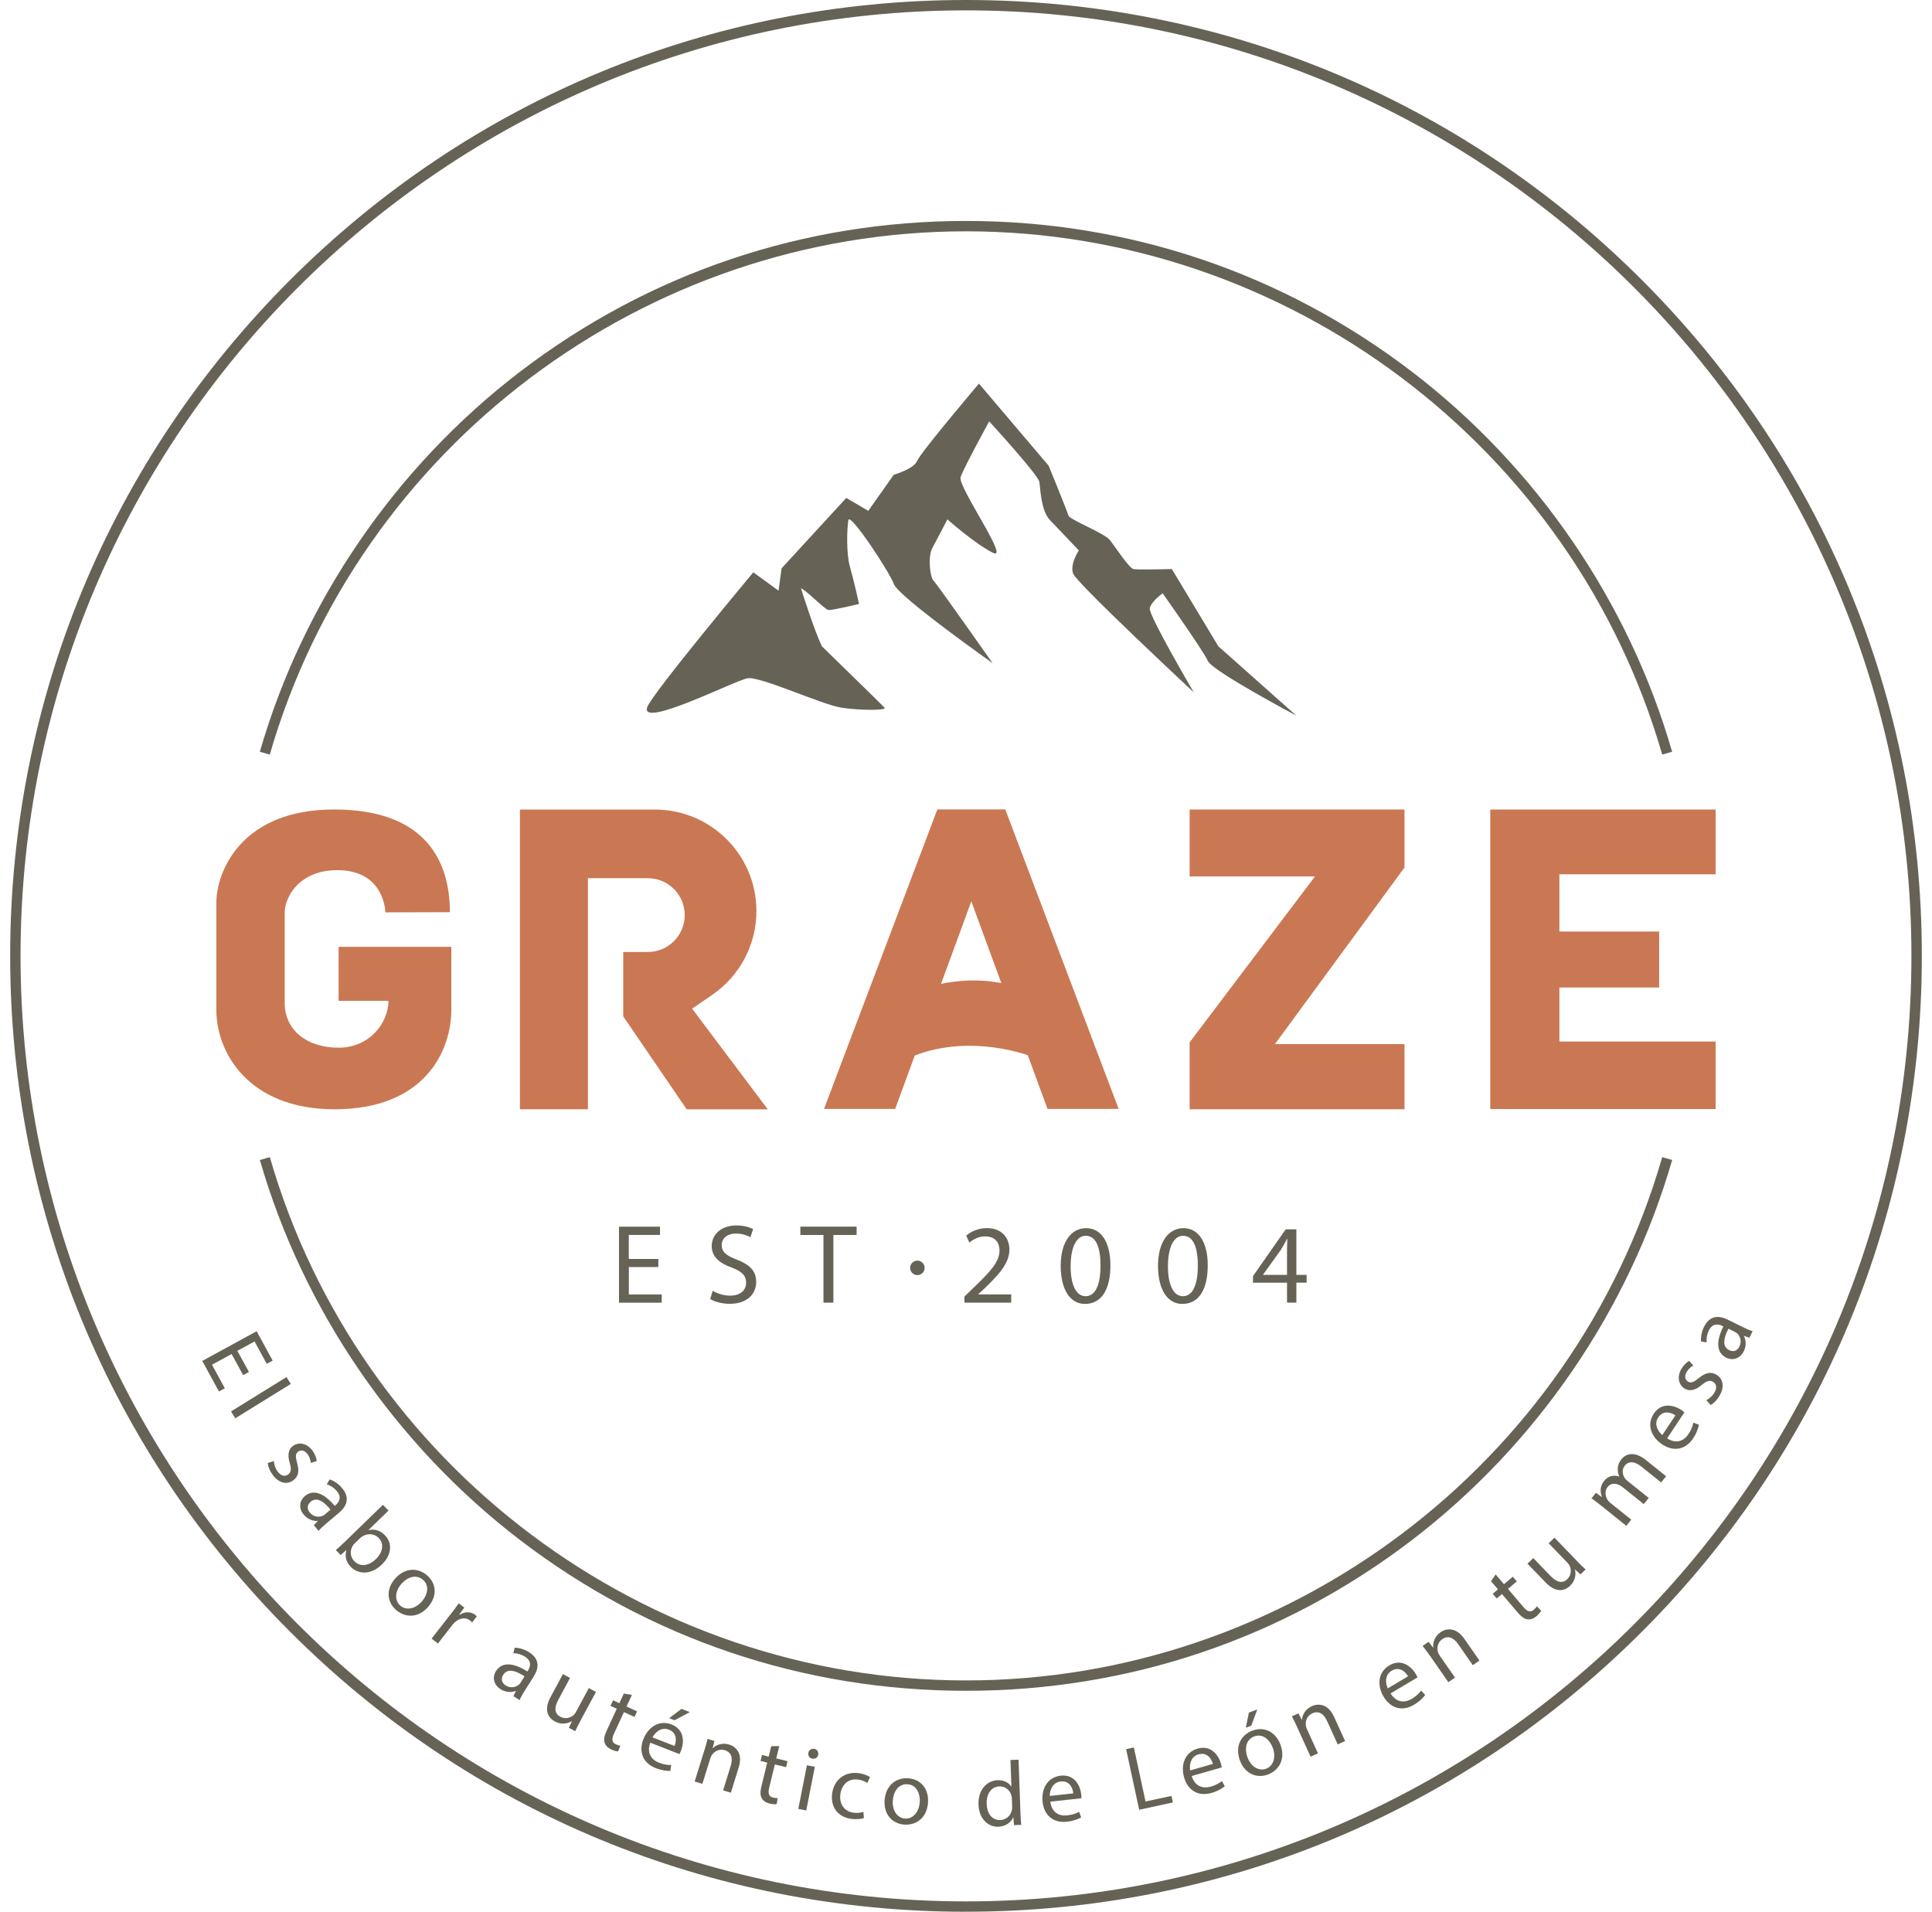 <svg xmlns="http://www.w3.org/2000/svg" width="95" height="94" viewBox="0 0 95 94" fill="none"><g clip-path="url(#clip0_8336_665)"><path d="M16.649 49.209H19.101C19.101 50.289 18.179 51.514 16.649 51.514C15.12 51.514 14 50.68 14 49.31V44.861C14 44.12 14.725 42.724 16.708 42.788C18.934 42.858 18.948 44.861 18.948 44.861L22.122 44.851C22.122 42.486 21.06 39.802 16.43 39.802C11.8 39.802 10.639 42.925 10.639 44.38V49.665C10.639 51.76 12.227 54.533 16.428 54.543C20.909 54.553 22.192 51.643 22.192 49.657V46.556H16.649V49.211V49.209Z" fill="#CA7853"></path><path d="M35.017 48.919C36.379 47.99 37.195 46.447 37.195 44.797C37.195 42.04 34.961 39.806 32.204 39.806H25.565V54.543H28.91V43.181H31.856C32.857 43.181 33.669 43.993 33.669 44.994C33.669 45.996 32.857 46.808 31.856 46.808H30.645V49.975L33.766 54.545H37.753L34.032 49.594L35.017 48.921V48.919Z" fill="#CA7853"></path><path d="M49.419 39.798H46.103H46.091L40.518 54.525H44.017L47.761 44.317L51.507 54.525H55.007L49.431 39.798H49.419Z" fill="#CA7853"></path><path d="M58.496 43.094H64.66L58.496 51.252V54.543H69.062V51.337H62.691L69.062 42.655V39.804H58.496V43.094Z" fill="#CA7853"></path><path d="M84.361 42.989V39.804H73.279V54.531H84.361V51.212H76.678V48.555H81.583V45.802H76.678V42.989H84.361Z" fill="#CA7853"></path><path d="M47.501 94C34.946 94 23.143 89.112 14.268 80.234C5.392 71.357 0.5 59.554 0.5 47.001C0.5 34.448 5.388 22.643 14.266 13.766C23.143 4.888 34.946 0 47.501 0C60.056 0 71.859 4.888 80.734 13.766C89.61 22.643 94.5 34.446 94.5 46.999C94.5 59.552 89.612 71.357 80.734 80.232C71.857 89.108 60.054 93.998 47.501 93.998V94ZM47.501 0.51C21.866 0.51 1.01 21.366 1.01 47.001C1.01 72.636 21.866 93.49 47.499 93.49C73.132 93.49 93.988 72.634 93.988 47.001C93.988 21.368 73.134 0.51 47.501 0.51Z" fill="#666356"></path><path d="M81.734 37.104C77.361 21.954 63.285 11.374 47.501 11.374C31.716 11.374 17.639 21.954 13.266 37.104L12.777 36.963C14.904 29.587 19.456 22.945 25.591 18.261C31.93 13.421 39.504 10.864 47.499 10.864C55.494 10.864 63.07 13.421 69.407 18.261C75.542 22.945 80.094 29.587 82.221 36.963L81.732 37.104H81.734Z" fill="#666356"></path><path d="M47.501 83.136C39.506 83.136 31.93 80.579 25.593 75.739C19.458 71.055 14.906 64.414 12.779 57.037L13.268 56.896C17.64 72.046 31.716 82.626 47.501 82.626C63.285 82.626 77.363 72.046 81.734 56.896L82.223 57.037C80.096 64.414 75.544 71.055 69.409 75.739C63.07 80.579 55.496 83.136 47.501 83.136Z" fill="#666356"></path><path d="M32.373 62.3H30.921V63.648H32.538V64.053H30.437V60.317H32.454V60.722H30.919V61.903H32.371V62.302L32.373 62.3Z" fill="#666356"></path><path d="M35.041 63.463C35.257 63.596 35.573 63.706 35.905 63.706C36.399 63.706 36.687 63.446 36.687 63.07C36.687 62.721 36.488 62.522 35.984 62.326C35.373 62.111 34.997 61.794 34.997 61.268C34.997 60.686 35.478 60.255 36.206 60.255C36.588 60.255 36.864 60.343 37.032 60.438L36.899 60.831C36.778 60.765 36.528 60.654 36.19 60.654C35.68 60.654 35.486 60.958 35.486 61.214C35.486 61.562 35.714 61.736 36.23 61.935C36.862 62.179 37.183 62.483 37.183 63.033C37.183 63.61 36.756 64.109 35.875 64.109C35.514 64.109 35.122 64.005 34.922 63.872L35.045 63.467L35.041 63.463Z" fill="#666356"></path><path d="M40.491 60.724H39.355V60.313H42.121V60.724H40.979V64.051H40.491V60.724Z" fill="#666356"></path><path d="M47.422 64.051V63.751L47.805 63.38C48.726 62.504 49.141 62.038 49.147 61.496C49.147 61.129 48.97 60.793 48.432 60.793C48.105 60.793 47.833 60.96 47.666 61.097L47.511 60.753C47.761 60.541 48.115 60.386 48.531 60.386C49.306 60.386 49.635 60.918 49.635 61.434C49.635 62.099 49.153 62.636 48.394 63.368L48.105 63.634V63.646H49.723V64.051H47.422Z" fill="#666356"></path><path d="M54.601 62.211C54.601 63.436 54.146 64.113 53.348 64.113C52.645 64.113 52.167 63.455 52.155 62.262C52.155 61.053 52.677 60.388 53.408 60.388C54.14 60.388 54.601 61.065 54.601 62.211ZM52.645 62.266C52.645 63.203 52.933 63.734 53.376 63.734C53.876 63.734 54.114 63.152 54.114 62.231C54.114 61.311 53.886 60.763 53.382 60.763C52.955 60.763 52.645 61.284 52.645 62.266Z" fill="#666356"></path><path d="M59.387 62.211C59.387 63.436 58.931 64.113 58.133 64.113C57.43 64.113 56.953 63.455 56.941 62.262C56.941 61.053 57.462 60.388 58.194 60.388C58.925 60.388 59.387 61.065 59.387 62.211ZM57.43 62.266C57.43 63.203 57.718 63.734 58.162 63.734C58.661 63.734 58.899 63.152 58.899 62.231C58.899 61.311 58.672 60.763 58.168 60.763C57.741 60.763 57.43 61.284 57.43 62.266Z" fill="#666356"></path><path d="M63.285 64.051V63.07H61.611V62.747L63.219 60.446H63.745V62.685H64.249V63.068H63.745V64.049H63.285V64.051ZM63.285 62.687V61.484C63.285 61.295 63.291 61.107 63.302 60.918H63.285C63.175 61.129 63.086 61.285 62.985 61.45L62.105 62.675V62.685H63.285V62.687Z" fill="#666356"></path><path d="M45.109 62.697C45.306 62.697 45.466 62.537 45.466 62.34C45.466 62.143 45.306 61.984 45.109 61.984C44.912 61.984 44.753 62.143 44.753 62.34C44.753 62.537 44.912 62.697 45.109 62.697Z" fill="#666356"></path><path d="M11.957 67.617L11.389 66.578L10.423 67.103L11.056 68.262L10.766 68.419L9.946 66.916L12.62 65.455L13.407 66.9L13.117 67.059L12.517 65.959L11.672 66.42L12.241 67.46L11.955 67.615L11.957 67.617Z" fill="#666356"></path><path d="M14.088 67.71L14.298 68.048L11.57 69.737L11.36 69.398L14.088 67.71Z" fill="#666356"></path><path d="M13.466 71.838C13.474 71.979 13.532 72.193 13.651 72.354C13.825 72.586 14.02 72.608 14.165 72.501C14.318 72.388 14.334 72.235 14.246 71.935C14.125 71.536 14.187 71.258 14.399 71.101C14.681 70.891 15.084 70.948 15.364 71.325C15.495 71.502 15.561 71.695 15.575 71.836L15.283 71.929C15.275 71.828 15.239 71.657 15.118 71.494C14.977 71.304 14.792 71.28 14.661 71.377C14.516 71.486 14.528 71.639 14.61 71.931C14.721 72.322 14.683 72.592 14.423 72.785C14.115 73.015 13.72 72.936 13.409 72.519C13.266 72.328 13.182 72.114 13.164 71.937L13.466 71.836V71.838Z" fill="#666356"></path><path d="M15.434 74.992L15.626 74.79L15.618 74.78C15.408 74.798 15.138 74.716 14.939 74.478C14.652 74.139 14.747 73.765 14.989 73.561C15.394 73.221 15.918 73.394 16.458 74.045L16.492 74.016C16.631 73.9 16.847 73.652 16.559 73.311C16.428 73.156 16.242 73.033 16.067 72.981L16.21 72.743C16.416 72.805 16.643 72.957 16.82 73.168C17.252 73.68 17.006 74.099 16.671 74.381L16.045 74.907C15.9 75.03 15.763 75.155 15.666 75.272L15.434 74.996V74.992ZM16.252 74.23C15.98 73.891 15.604 73.565 15.279 73.837C15.082 74.002 15.1 74.212 15.231 74.369C15.414 74.587 15.668 74.609 15.851 74.538C15.892 74.522 15.932 74.5 15.962 74.474L16.252 74.23Z" fill="#666356"></path><path d="M16.514 76.215C16.627 76.118 16.792 75.969 16.931 75.834L18.829 73.992L19.103 74.274L18.118 75.231L18.124 75.237C18.396 75.167 18.686 75.237 18.932 75.491C19.311 75.88 19.255 76.471 18.773 76.93C18.213 77.474 17.59 77.391 17.25 77.043C17.03 76.815 16.939 76.549 17.034 76.231L17.024 76.221L16.752 76.46L16.512 76.215H16.514ZM17.431 75.898C17.395 75.933 17.366 75.975 17.34 76.011C17.195 76.259 17.221 76.555 17.423 76.763C17.713 77.061 18.13 77.002 18.489 76.654C18.803 76.348 18.916 75.925 18.62 75.62C18.43 75.425 18.122 75.373 17.848 75.526C17.81 75.55 17.761 75.578 17.715 75.622L17.433 75.896L17.431 75.898Z" fill="#666356"></path><path d="M21.054 79.009C20.518 79.616 19.865 79.507 19.468 79.156C19.025 78.763 18.971 78.137 19.428 77.619C19.913 77.071 20.556 77.067 21.01 77.468C21.479 77.883 21.495 78.508 21.052 79.007L21.054 79.009ZM19.74 77.875C19.422 78.234 19.39 78.687 19.68 78.945C19.964 79.197 20.413 79.118 20.74 78.749C20.985 78.471 21.159 77.998 20.806 77.686C20.453 77.373 20.014 77.565 19.738 77.875H19.74Z" fill="#666356"></path><path d="M22.152 79.382C22.311 79.179 22.442 79.001 22.557 78.832L22.831 79.046L22.577 79.392L22.591 79.404C22.851 79.233 23.153 79.235 23.363 79.398C23.399 79.426 23.421 79.449 23.444 79.479L23.214 79.775C23.188 79.743 23.157 79.715 23.115 79.68C22.893 79.507 22.607 79.553 22.38 79.755C22.339 79.791 22.293 79.835 22.251 79.89L21.533 80.811L21.223 80.569L22.148 79.382H22.152Z" fill="#666356"></path><path d="M25.245 83.4L25.366 83.15L25.354 83.142C25.158 83.22 24.878 83.224 24.614 83.057C24.239 82.819 24.217 82.435 24.386 82.169C24.67 81.721 25.223 81.729 25.934 82.187L25.958 82.148C26.055 81.995 26.188 81.695 25.811 81.455C25.64 81.347 25.426 81.286 25.243 81.288L25.307 81.018C25.523 81.016 25.785 81.093 26.018 81.24C26.583 81.598 26.476 82.072 26.24 82.441L25.801 83.132C25.698 83.291 25.607 83.454 25.551 83.593L25.247 83.4H25.245ZM25.793 82.427C25.432 82.187 24.975 81.987 24.747 82.346C24.608 82.564 24.689 82.759 24.86 82.868C25.1 83.021 25.349 82.965 25.503 82.842C25.537 82.815 25.567 82.781 25.589 82.747L25.793 82.427Z" fill="#666356"></path><path d="M28.551 84.591C28.444 84.79 28.354 84.967 28.283 85.124L27.973 84.957L28.122 84.633L28.114 84.629C27.939 84.734 27.626 84.828 27.284 84.643C26.982 84.48 26.709 84.117 27.074 83.44L27.681 82.314L28.031 82.503L27.457 83.569C27.26 83.936 27.237 84.242 27.556 84.413C27.791 84.54 28.041 84.466 28.188 84.345C28.237 84.304 28.283 84.246 28.317 84.183L28.954 83.003L29.305 83.192L28.549 84.593L28.551 84.591Z" fill="#666356"></path><path d="M31.072 83.339L30.808 83.909L31.326 84.147L31.199 84.421L30.681 84.183L30.187 85.253C30.074 85.499 30.078 85.672 30.28 85.765C30.375 85.809 30.449 85.828 30.502 85.838L30.393 86.116C30.31 86.112 30.189 86.082 30.05 86.017C29.881 85.938 29.77 85.824 29.73 85.685C29.677 85.529 29.722 85.336 29.828 85.102L30.328 84.018L30.02 83.877L30.147 83.603L30.455 83.746L30.675 83.271L31.072 83.339Z" fill="#666356"></path><path d="M31.976 85.689C31.789 86.192 32.029 86.525 32.4 86.668C32.666 86.773 32.843 86.787 33.004 86.783L32.964 87.073C32.811 87.081 32.561 87.061 32.236 86.934C31.61 86.688 31.396 86.13 31.636 85.515C31.876 84.901 32.428 84.558 33.02 84.79C33.685 85.05 33.633 85.705 33.488 86.079C33.457 86.156 33.427 86.21 33.407 86.247L31.976 85.687V85.689ZM33.167 85.848C33.264 85.614 33.306 85.209 32.889 85.046C32.514 84.899 32.216 85.181 32.085 85.425L33.167 85.848ZM33.919 84.183L33.169 84.584L32.903 84.482L33.51 84.024L33.919 84.183Z" fill="#666356"></path><path d="M34.634 86.07C34.7 85.854 34.751 85.675 34.793 85.499L35.13 85.604L35.043 85.957H35.051C35.216 85.793 35.519 85.675 35.863 85.781C36.153 85.872 36.548 86.182 36.324 86.9L35.938 88.147L35.557 88.03L35.931 86.825C36.036 86.489 35.998 86.168 35.639 86.057C35.389 85.979 35.14 86.096 35.009 86.287C34.977 86.329 34.948 86.392 34.928 86.456L34.537 87.712L34.158 87.595L34.632 86.072L34.634 86.07Z" fill="#666356"></path><path d="M38.319 85.852L38.17 86.462L38.724 86.597L38.654 86.891L38.1 86.757L37.822 87.903C37.757 88.167 37.795 88.334 38.011 88.386C38.112 88.411 38.19 88.417 38.241 88.415L38.188 88.709C38.106 88.721 37.983 88.715 37.834 88.679C37.654 88.634 37.523 88.542 37.457 88.415C37.374 88.274 37.38 88.076 37.443 87.824L37.725 86.666L37.397 86.585L37.467 86.291L37.797 86.372L37.922 85.862L38.325 85.852H38.319Z" fill="#666356"></path><path d="M39.254 88.943L39.677 86.797L40.068 86.873L39.645 89.019L39.254 88.943ZM40.231 86.281C40.209 86.414 40.09 86.503 39.935 86.472C39.798 86.446 39.722 86.319 39.748 86.186C39.774 86.049 39.897 85.963 40.04 85.991C40.187 86.019 40.258 86.144 40.231 86.281Z" fill="#666356"></path><path d="M42.48 89.394C42.369 89.432 42.131 89.471 41.839 89.43C41.186 89.336 40.826 88.832 40.92 88.169C41.017 87.502 41.543 87.085 42.25 87.188C42.482 87.222 42.679 87.309 42.78 87.379L42.647 87.671C42.561 87.605 42.422 87.534 42.206 87.502C41.71 87.43 41.388 87.758 41.324 88.209C41.251 88.711 41.529 89.066 41.958 89.128C42.182 89.16 42.337 89.124 42.456 89.09L42.48 89.394Z" fill="#666356"></path><path d="M45.633 88.638C45.573 89.444 44.986 89.755 44.459 89.714C43.868 89.67 43.447 89.203 43.498 88.513C43.554 87.784 44.064 87.391 44.666 87.438C45.293 87.486 45.682 87.972 45.631 88.638H45.633ZM43.901 88.53C43.864 89.007 44.112 89.388 44.499 89.418C44.878 89.446 45.188 89.112 45.226 88.62C45.255 88.251 45.105 87.768 44.636 87.732C44.166 87.695 43.931 88.112 43.901 88.528V88.53Z" fill="#666356"></path><path d="M50.084 86.521L50.179 89.164C50.185 89.358 50.199 89.579 50.217 89.728L49.86 89.74L49.828 89.362H49.82C49.707 89.61 49.447 89.805 49.091 89.819C48.563 89.837 48.14 89.406 48.115 88.741C48.085 88.014 48.52 87.55 49.054 87.532C49.389 87.52 49.621 87.671 49.725 87.843H49.733L49.687 86.537L50.084 86.523V86.521ZM49.756 88.445C49.756 88.395 49.748 88.328 49.731 88.278C49.663 88.026 49.439 87.826 49.141 87.837C48.73 87.851 48.498 88.221 48.517 88.705C48.533 89.148 48.762 89.505 49.191 89.491C49.457 89.481 49.695 89.295 49.758 88.995C49.77 88.941 49.772 88.886 49.77 88.822L49.756 88.443V88.445Z" fill="#666356"></path><path d="M51.646 88.588C51.712 89.122 52.079 89.305 52.474 89.261C52.756 89.231 52.923 89.162 53.064 89.084L53.163 89.36C53.03 89.438 52.8 89.535 52.453 89.573C51.785 89.646 51.335 89.249 51.265 88.592C51.194 87.935 51.525 87.377 52.157 87.309C52.867 87.232 53.124 87.837 53.167 88.236C53.175 88.316 53.173 88.38 53.173 88.421L51.646 88.586V88.588ZM52.774 88.177C52.752 87.925 52.601 87.546 52.155 87.595C51.754 87.639 51.619 88.026 51.617 88.304L52.772 88.179L52.774 88.177Z" fill="#666356"></path><path d="M55.369 86.005L55.754 85.922L56.328 88.578L57.602 88.304L57.672 88.626L56.016 88.985L55.373 86.007L55.369 86.005Z" fill="#666356"></path><path d="M58.599 87.325C58.756 87.838 59.147 87.957 59.53 87.849C59.804 87.77 59.955 87.675 60.082 87.573L60.225 87.828C60.108 87.927 59.897 88.064 59.562 88.159C58.915 88.344 58.406 88.03 58.224 87.395C58.043 86.761 58.273 86.154 58.885 85.979C59.572 85.781 59.927 86.333 60.038 86.72C60.06 86.799 60.068 86.861 60.076 86.902L58.599 87.325ZM59.641 86.73C59.576 86.487 59.362 86.138 58.931 86.261C58.544 86.372 58.478 86.777 58.522 87.051L59.639 86.73H59.641Z" fill="#666356"></path><path d="M62.963 85.789C63.241 86.549 62.836 87.073 62.341 87.254C61.785 87.458 61.206 87.208 60.968 86.557C60.717 85.87 61.019 85.302 61.587 85.092C62.177 84.877 62.733 85.159 62.963 85.787V85.789ZM61.823 84.055L61.527 84.85L61.259 84.949L61.41 84.206L61.821 84.055H61.823ZM61.341 86.408C61.507 86.857 61.889 87.103 62.254 86.968C62.611 86.837 62.756 86.404 62.586 85.941C62.459 85.592 62.123 85.215 61.682 85.376C61.24 85.537 61.198 86.015 61.341 86.406V86.408Z" fill="#666356"></path><path d="M63.785 84.923C63.693 84.717 63.61 84.55 63.523 84.391L63.844 84.246L64.013 84.566L64.021 84.562C64.033 84.329 64.18 84.038 64.509 83.889C64.785 83.764 65.287 83.734 65.599 84.417L66.141 85.606L65.778 85.771L65.256 84.623C65.111 84.302 64.869 84.089 64.527 84.244C64.289 84.353 64.18 84.605 64.21 84.834C64.215 84.887 64.235 84.953 64.263 85.014L64.807 86.21L64.444 86.376L63.783 84.923H63.785Z" fill="#666356"></path><path d="M68.379 83.265C68.661 83.722 69.07 83.738 69.413 83.535C69.657 83.39 69.779 83.259 69.876 83.128L70.08 83.337C69.991 83.462 69.822 83.648 69.524 83.825C68.945 84.169 68.373 83.994 68.035 83.426C67.696 82.858 67.767 82.213 68.315 81.887C68.929 81.522 69.413 81.965 69.618 82.31C69.661 82.38 69.685 82.439 69.701 82.477L68.379 83.263V83.265ZM69.236 82.422C69.111 82.203 68.816 81.921 68.431 82.148C68.085 82.354 68.123 82.763 68.238 83.017L69.237 82.422H69.236Z" fill="#666356"></path><path d="M70.305 81.405C70.177 81.22 70.066 81.07 69.953 80.93L70.243 80.728L70.469 81.012L70.477 81.006C70.447 80.774 70.539 80.462 70.835 80.254C71.083 80.081 71.573 79.962 72.002 80.577L72.748 81.649L72.421 81.876L71.7 80.841C71.498 80.553 71.222 80.385 70.916 80.599C70.7 80.748 70.64 81.016 70.71 81.238C70.725 81.288 70.755 81.351 70.793 81.405L71.545 82.485L71.218 82.713L70.308 81.403L70.305 81.405Z" fill="#666356"></path><path d="M73.547 77.418L73.954 77.895L74.388 77.526L74.583 77.756L74.15 78.125L74.915 79.023C75.091 79.229 75.25 79.297 75.417 79.152C75.496 79.086 75.546 79.025 75.574 78.983L75.782 79.199C75.744 79.273 75.665 79.37 75.548 79.469C75.407 79.59 75.256 79.642 75.113 79.62C74.952 79.604 74.795 79.483 74.627 79.285L73.854 78.377L73.596 78.596L73.398 78.367L73.656 78.147L73.316 77.748L73.543 77.418H73.547Z" fill="#666356"></path><path d="M77.541 76.753C77.698 76.916 77.839 77.055 77.968 77.17L77.714 77.413L77.45 77.172L77.444 77.178C77.493 77.377 77.486 77.704 77.206 77.972C76.959 78.209 76.531 78.359 75.997 77.806L75.109 76.886L75.395 76.61L76.235 77.482C76.523 77.78 76.809 77.895 77.069 77.643C77.261 77.458 77.267 77.196 77.196 77.019C77.172 76.96 77.132 76.9 77.081 76.847L76.151 75.882L76.437 75.606L77.541 76.751V76.753Z" fill="#666356"></path><path d="M78.73 74.029C78.552 73.888 78.405 73.775 78.256 73.672L78.474 73.4L78.76 73.605L78.768 73.595C78.681 73.37 78.657 73.09 78.883 72.808C79.068 72.574 79.352 72.511 79.612 72.598L79.618 72.59C79.566 72.461 79.546 72.334 79.548 72.221C79.552 72.056 79.6 71.911 79.729 71.748C79.91 71.522 80.325 71.306 80.92 71.78L81.925 72.586L81.681 72.89L80.714 72.116C80.386 71.855 80.092 71.816 79.892 72.066C79.751 72.243 79.771 72.485 79.88 72.658C79.91 72.707 79.959 72.763 80.015 72.808L81.071 73.652L80.827 73.956L79.803 73.136C79.531 72.918 79.237 72.88 79.048 73.116C78.893 73.309 78.935 73.575 79.05 73.749C79.082 73.803 79.129 73.853 79.183 73.896L80.213 74.72L79.969 75.024L78.724 74.026L78.73 74.029Z" fill="#666356"></path><path d="M81.974 70.722C82.427 71.012 82.802 70.849 83.021 70.519C83.178 70.281 83.233 70.112 83.263 69.953L83.537 70.053C83.513 70.204 83.44 70.444 83.247 70.734C82.874 71.294 82.282 71.385 81.732 71.018C81.182 70.654 80.964 70.041 81.319 69.511C81.714 68.917 82.342 69.106 82.679 69.33C82.747 69.374 82.794 69.418 82.826 69.445L81.974 70.724V70.722ZM82.383 69.594C82.175 69.451 81.786 69.322 81.538 69.695C81.315 70.029 81.526 70.382 81.738 70.561L82.381 69.594H82.383Z" fill="#666356"></path><path d="M83.904 68.848C84.029 68.786 84.204 68.645 84.303 68.474C84.448 68.224 84.389 68.032 84.232 67.944C84.067 67.849 83.922 67.895 83.68 68.095C83.362 68.365 83.082 68.417 82.854 68.286C82.548 68.111 82.441 67.718 82.675 67.311C82.786 67.12 82.937 66.983 83.062 66.912L83.263 67.144C83.172 67.19 83.031 67.293 82.931 67.468C82.814 67.672 82.866 67.853 83.005 67.933C83.162 68.024 83.297 67.952 83.535 67.758C83.85 67.502 84.111 67.428 84.394 67.591C84.726 67.782 84.813 68.177 84.553 68.627C84.434 68.834 84.271 68.997 84.115 69.084L83.902 68.846L83.904 68.848Z" fill="#666356"></path><path d="M86.017 65.778L85.757 65.683L85.751 65.695C85.85 65.88 85.884 66.158 85.745 66.439C85.548 66.835 85.169 66.898 84.885 66.759C84.412 66.523 84.361 65.975 84.742 65.219L84.702 65.199C84.54 65.119 84.226 65.018 84.027 65.419C83.936 65.6 83.898 65.82 83.92 66.001L83.646 65.965C83.622 65.751 83.668 65.481 83.791 65.236C84.089 64.637 84.569 64.694 84.962 64.889L85.695 65.252C85.864 65.336 86.035 65.411 86.18 65.453L86.019 65.778H86.017ZM84.992 65.334C84.79 65.719 84.641 66.195 85.022 66.382C85.254 66.497 85.439 66.398 85.528 66.215C85.655 65.961 85.572 65.717 85.435 65.578C85.405 65.548 85.369 65.52 85.332 65.502L84.992 65.332V65.334Z" fill="#666356"></path><path d="M50.66 51.927C50.66 51.927 47.761 50.789 44.906 51.927L44.545 48.939C44.545 48.939 47.761 47.295 50.979 48.939L50.66 51.927Z" fill="#CA7853"></path><path d="M31.825 34.771C31.468 35.841 36.117 33.465 36.752 33.352C37.386 33.239 40.413 34.654 41.382 34.797C42.351 34.94 43.618 34.934 43.497 34.797C43.376 34.66 40.415 31.785 40.41 31.774C40.018 30.946 39.385 28.93 39.385 28.93C39.59 28.968 40.562 29.975 40.729 29.993C40.936 30.016 42.24 29.695 42.24 29.695C42.24 29.695 41.978 28.5 41.793 27.866C41.607 27.231 41.644 25.962 41.718 25.571C41.793 25.18 43.733 28.11 43.957 28.724C44.18 29.339 48.809 32.607 48.809 32.607C48.809 32.607 46.064 28.706 45.897 28.539C45.73 28.371 45.617 27.362 45.841 26.953C46.064 26.544 46.586 25.537 46.586 25.537C46.586 25.537 47.894 26.705 48.809 27.175C49.723 27.644 47.078 23.919 47.235 23.457C47.392 22.996 48.641 20.719 48.641 20.719C48.641 20.719 51.049 23.35 51.105 23.687C51.162 24.023 51.18 25.105 51.627 25.571C52.075 26.036 53.046 27.064 53.046 27.064C53.046 27.064 52.599 27.735 52.766 28.202C52.933 28.67 58.7 34.043 58.7 34.043C58.7 34.043 56.479 30.255 56.536 29.919C56.592 29.582 57.17 29.173 57.17 29.173C57.17 29.173 59.167 31.992 59.391 32.496C59.614 33 63.739 35.184 63.739 35.184L59.908 31.777L57.622 27.98C57.622 27.98 55.951 28.027 55.736 27.98C55.52 27.934 54.877 26.947 54.591 26.572C54.305 26.197 52.588 25.563 52.532 25.339C52.476 25.115 51.561 22.895 51.561 22.895L48.136 18.861C48.136 18.861 45.27 22.242 45.103 22.653C44.936 23.064 43.947 23.344 43.947 23.344L42.695 25.117L41.613 24.483L38.432 27.944L38.283 29.044L37.042 28.14C37.042 28.14 32.041 34.13 31.825 34.775V34.771Z" fill="#666356"></path></g><defs><clipPath id="clip0_8336_665"><rect width="94" height="94" fill="white" transform="translate(0.5)"></rect></clipPath></defs></svg>